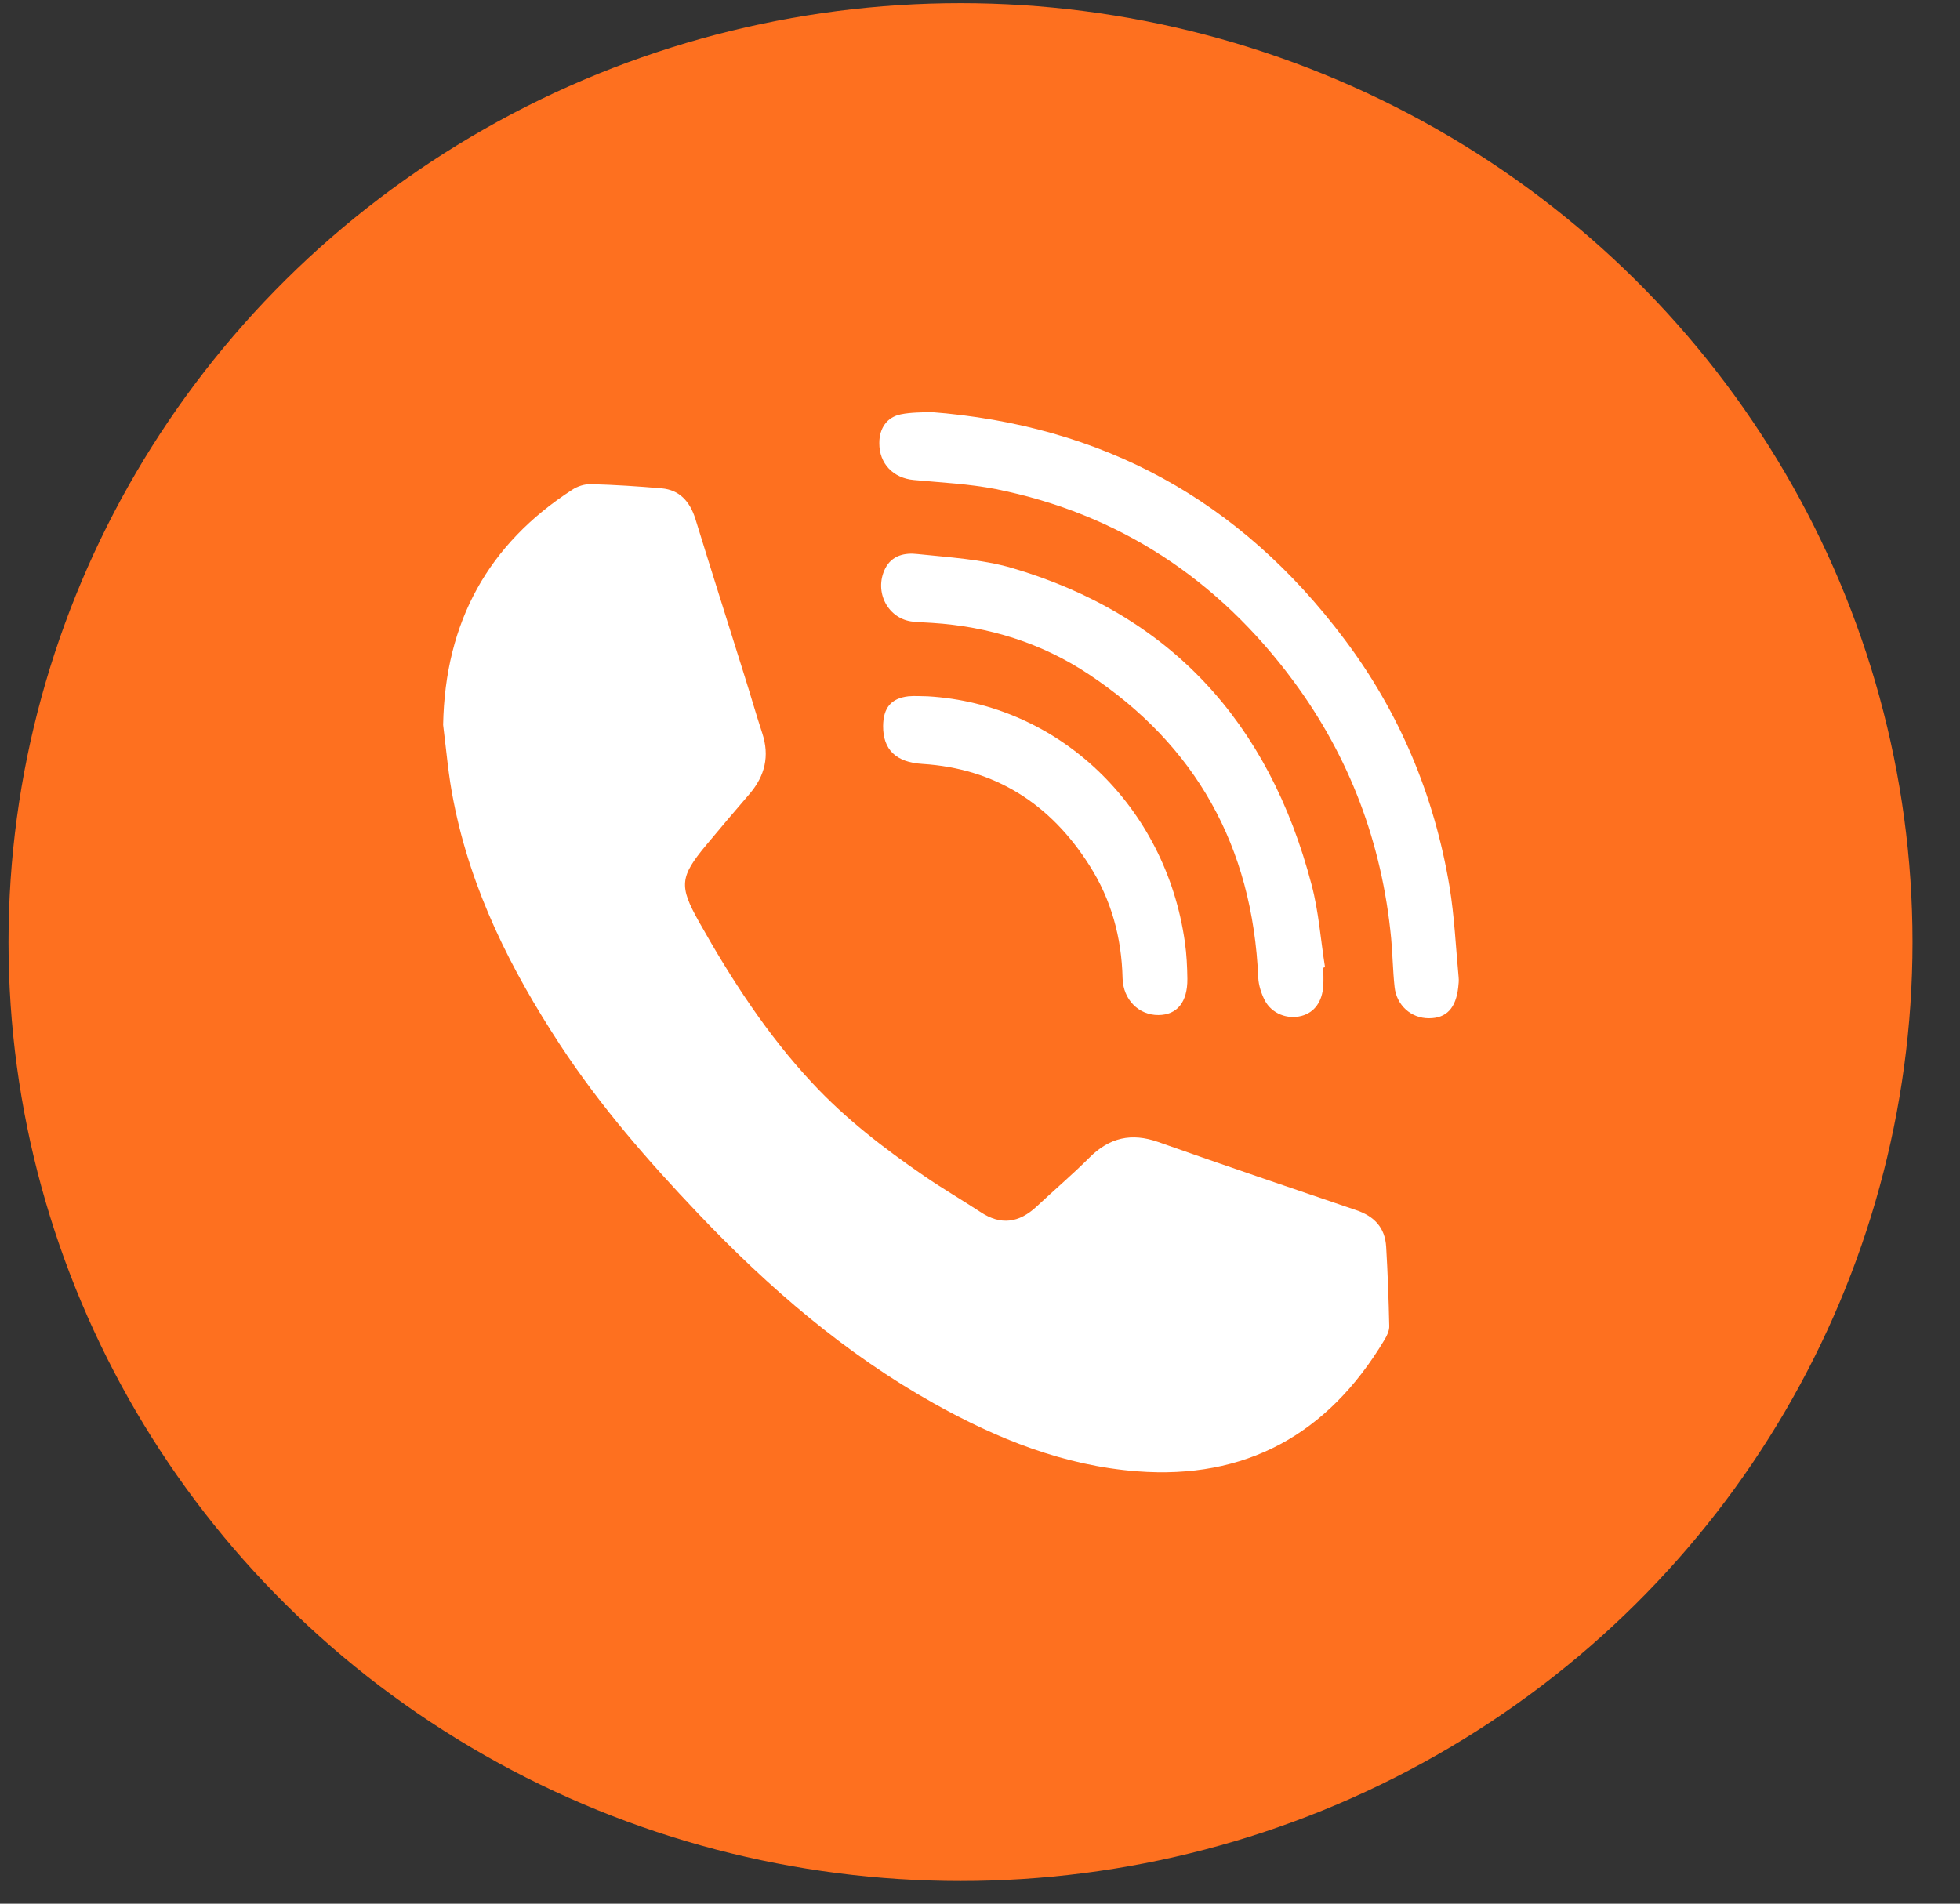 <?xml version="1.0" encoding="UTF-8"?>
<svg xmlns="http://www.w3.org/2000/svg" width="35" height="34" viewBox="0 0 35 34" fill="none">
  <rect x="0" y="0" width="35" height="34" fill="#333333" stroke="none"/>
  <ellipse cx="17.152" cy="16.826" rx="17" ry="16.769" fill="#FE701F"></ellipse>
  <path d="M7.913 12.947C7.947 11.096 8.728 9.713 10.214 8.75C10.309 8.686 10.438 8.644 10.55 8.647C10.974 8.658 11.395 8.686 11.816 8.722C12.132 8.75 12.318 8.953 12.417 9.266C12.705 10.2 13.001 11.131 13.292 12.062C13.401 12.404 13.499 12.752 13.611 13.093C13.747 13.505 13.659 13.857 13.387 14.177C13.126 14.479 12.868 14.785 12.61 15.094C12.142 15.659 12.121 15.822 12.481 16.462C13.062 17.496 13.703 18.484 14.507 19.345C15.105 19.988 15.794 20.517 16.51 21.008C16.836 21.232 17.178 21.431 17.508 21.647C17.871 21.889 18.197 21.843 18.512 21.548C18.824 21.256 19.15 20.979 19.452 20.677C19.812 20.315 20.206 20.229 20.681 20.396C21.858 20.812 23.04 21.214 24.221 21.615C24.536 21.722 24.733 21.921 24.753 22.269C24.781 22.738 24.798 23.211 24.808 23.684C24.811 23.765 24.767 23.858 24.723 23.929C23.701 25.638 22.228 26.424 20.308 26.278C19.004 26.179 17.813 25.702 16.673 25.063C15.095 24.178 13.727 23.001 12.468 21.676C11.572 20.734 10.72 19.757 10 18.659C9.128 17.326 8.415 15.915 8.1 14.316C8.008 13.868 7.971 13.406 7.913 12.947Z" fill="white"></path>
  <path d="M16.608 7.358C19.686 7.592 22.144 8.928 24.01 11.42C24.988 12.72 25.612 14.202 25.884 15.834C25.972 16.367 25.996 16.914 26.047 17.454C26.053 17.511 26.047 17.572 26.04 17.632C25.999 18.005 25.829 18.186 25.52 18.186C25.201 18.19 24.937 17.955 24.903 17.625C24.872 17.337 24.869 17.046 24.842 16.758C24.679 15.055 24.099 13.52 23.101 12.169C21.743 10.332 19.968 9.174 17.786 8.736C17.304 8.641 16.812 8.619 16.32 8.573C15.953 8.541 15.699 8.282 15.702 7.912C15.702 7.649 15.838 7.45 16.086 7.4C16.276 7.361 16.473 7.368 16.608 7.358Z" fill="white"></path>
  <path d="M23.63 17.284C23.63 17.39 23.637 17.497 23.63 17.603C23.613 17.891 23.471 18.083 23.243 18.144C22.989 18.211 22.71 18.105 22.585 17.866C22.524 17.746 22.476 17.6 22.469 17.465C22.368 15.101 21.339 13.303 19.445 12.045C18.597 11.48 17.65 11.189 16.645 11.125C16.534 11.118 16.418 11.114 16.306 11.103C15.858 11.061 15.6 10.57 15.807 10.154C15.929 9.913 16.164 9.87 16.381 9.895C16.948 9.955 17.528 9.987 18.071 10.144C20.871 10.968 22.656 12.873 23.423 15.809C23.549 16.285 23.583 16.786 23.661 17.273C23.647 17.28 23.64 17.28 23.63 17.284Z" fill="white"></path>
  <path d="M16.564 12.436C18.906 12.571 20.817 14.394 21.159 16.829C21.19 17.045 21.2 17.266 21.203 17.483C21.207 17.898 21.02 18.126 20.688 18.129C20.335 18.133 20.056 17.852 20.046 17.472C20.029 16.743 19.843 16.068 19.459 15.464C18.753 14.345 17.759 13.726 16.473 13.644C16.004 13.616 15.767 13.392 15.77 12.966C15.773 12.642 15.912 12.472 16.221 12.436C16.337 12.425 16.452 12.436 16.564 12.436Z" fill="white"></path>
</svg>
